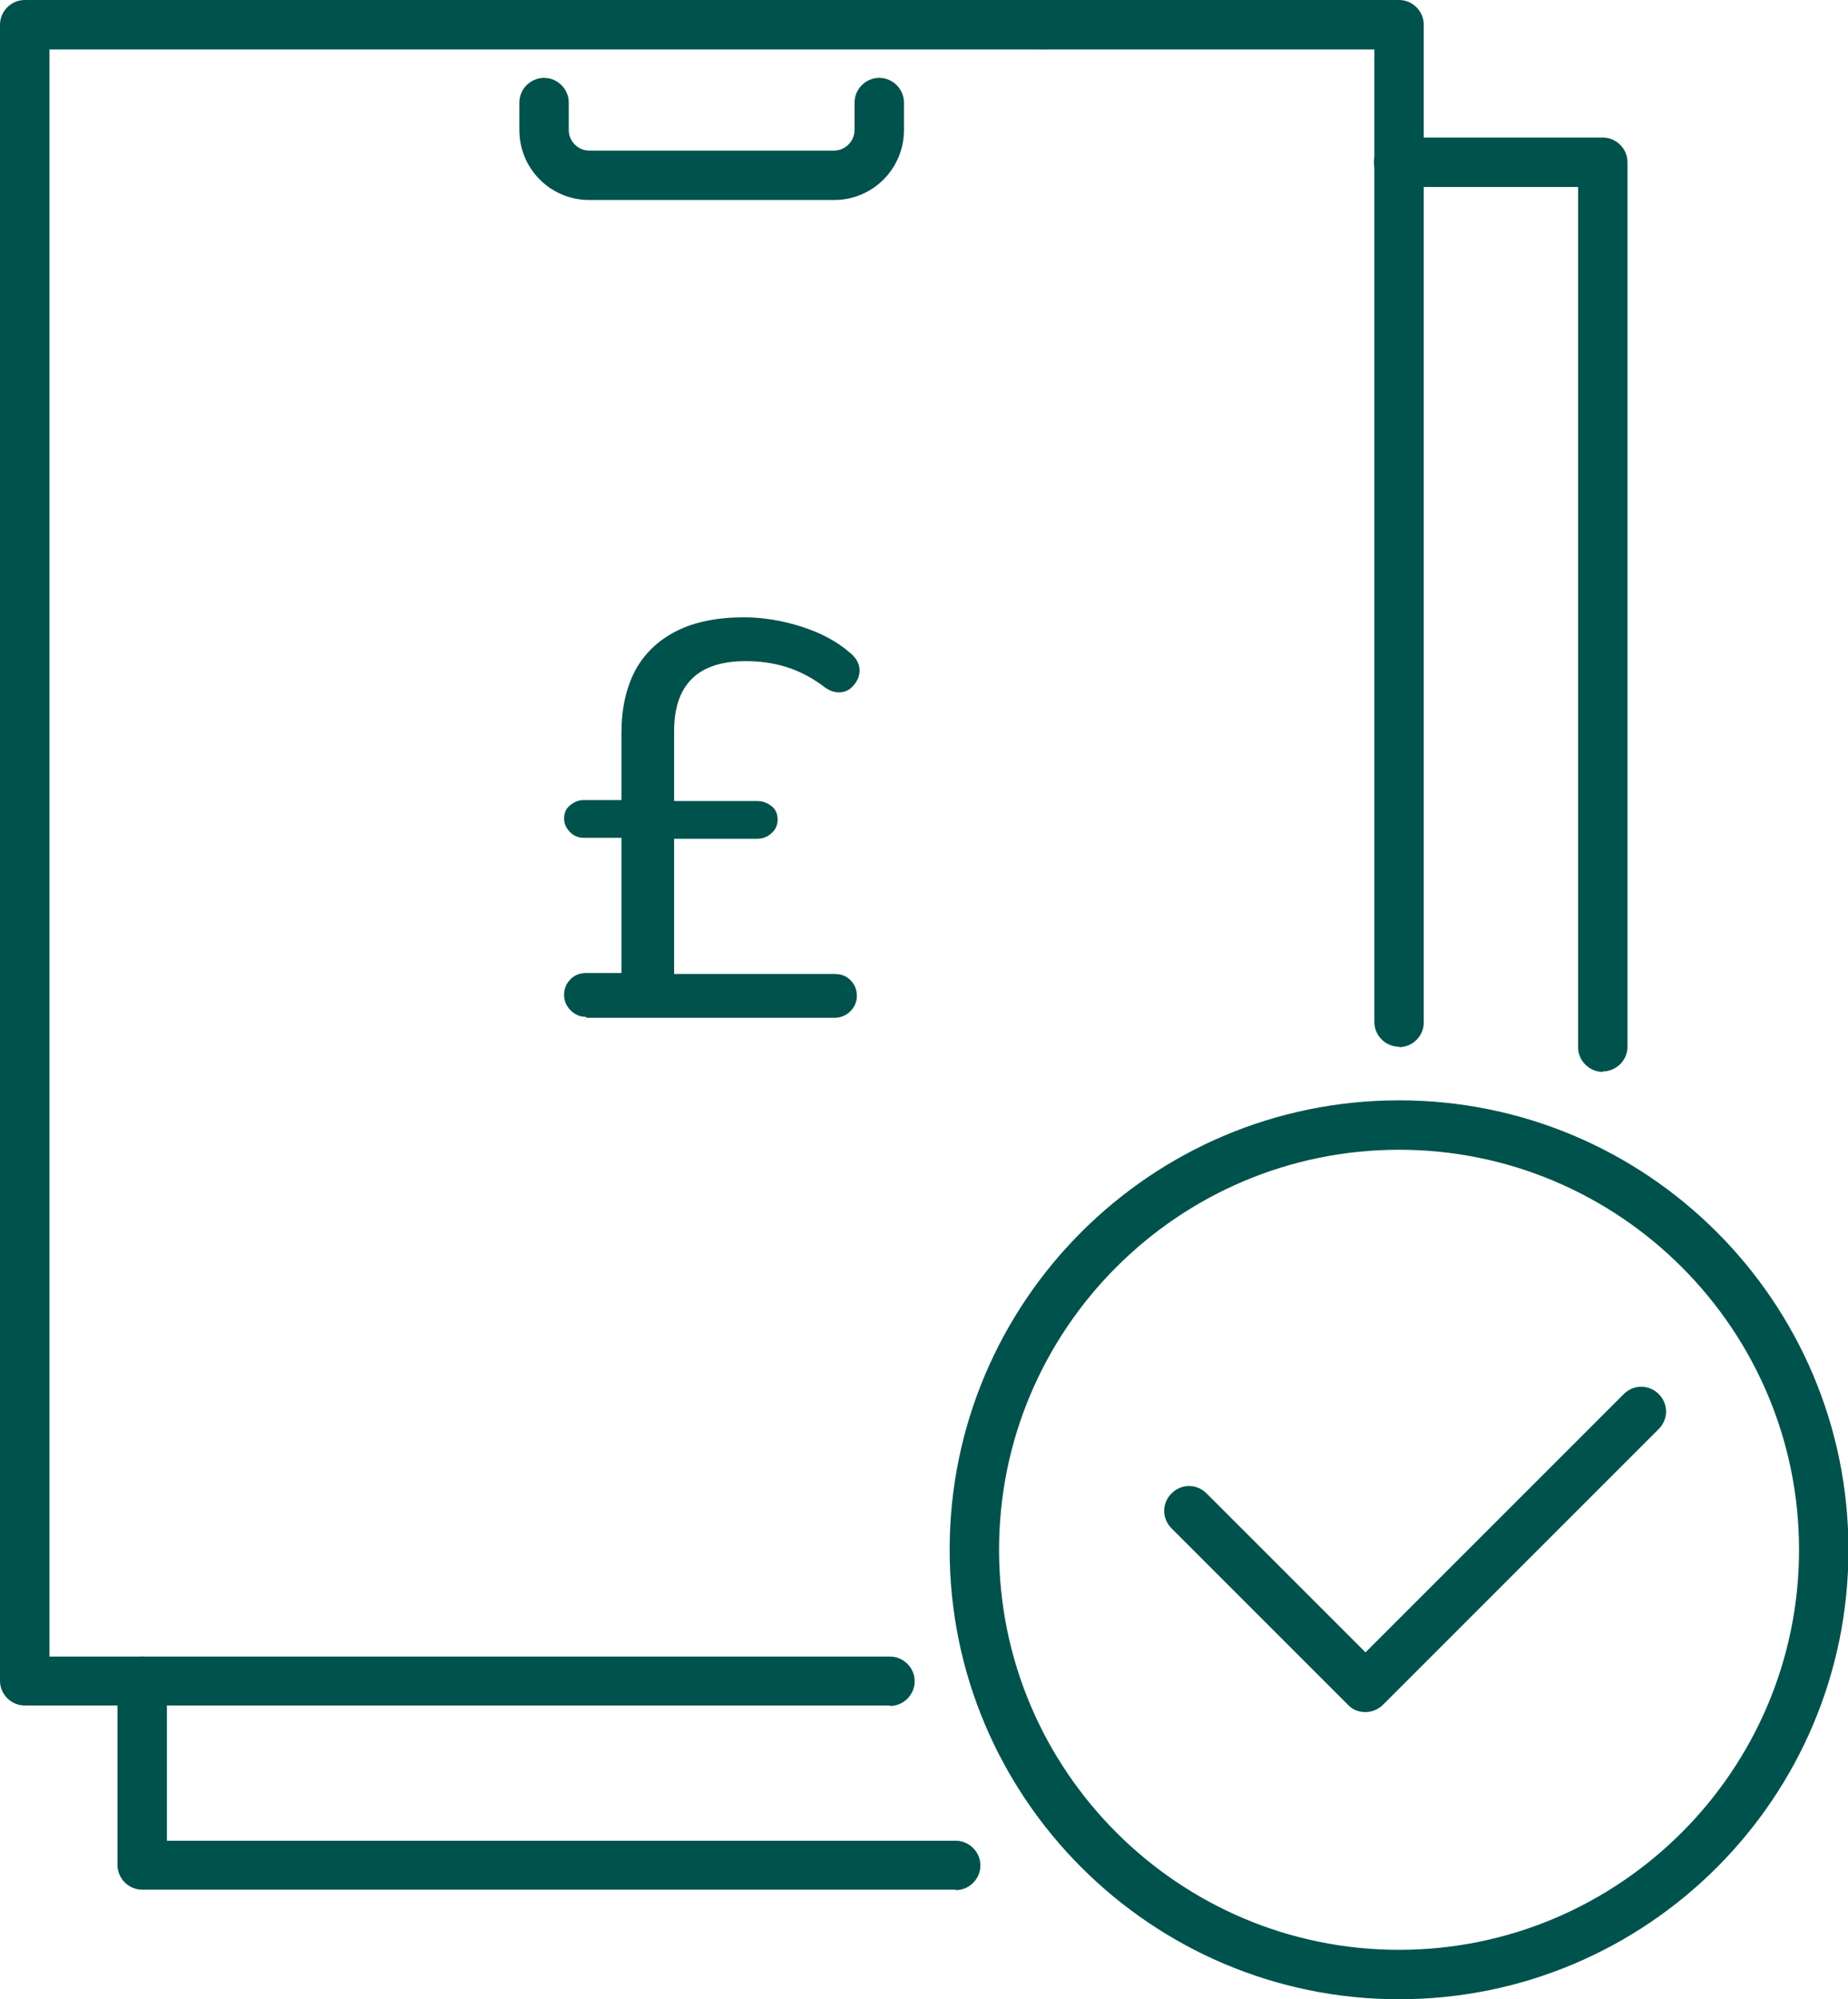 <svg xmlns="http://www.w3.org/2000/svg" id="Layer_2" viewBox="0 0 39.64 42.88"><defs><style>      .cls-1 {        fill: #00524c;      }    </style></defs><g id="Layer_1-2" data-name="Layer_1"><g><g><g><path class="cls-1" d="M30.01,42.88c-5.31,0-9.64-4.32-9.64-9.64s4.32-9.64,9.64-9.64,9.64,4.32,9.64,9.64-4.32,9.64-9.64,9.64ZM30.01,24.66c-4.73,0-8.58,3.85-8.58,8.58s3.85,8.58,8.58,8.58,8.58-3.85,8.58-8.58-3.85-8.58-8.58-8.58Z"></path><path class="cls-1" d="M29.28,36.72c-.14,0-.27-.05-.37-.16l-3.78-3.78c-.21-.21-.21-.54,0-.75.21-.21.54-.21.75,0l3.41,3.41,5.54-5.54c.21-.21.54-.21.75,0,.21.21.21.54,0,.75l-5.91,5.91c-.1.1-.24.16-.37.16Z"></path></g><g><path class="cls-1" d="M20.5,40.53H3.05c-.29,0-.53-.24-.53-.53v-3.94c0-.29.24-.53.53-.53s.53.24.53.53v3.42h16.92c.29,0,.53.24.53.53s-.24.53-.53.53Z"></path><path class="cls-1" d="M34.38,22.99c-.29,0-.53-.24-.53-.53V4.01h-3.85c-.29,0-.53-.24-.53-.53s.24-.53.53-.53h4.38c.29,0,.53.24.53.53v18.97c0,.29-.24.53-.53.53Z"></path><path class="cls-1" d="M30.01,22.45c-.29,0-.53-.24-.53-.53V1.06h-7.09c-.29,0-.53-.24-.53-.53s.24-.53.53-.53h7.62c.29,0,.53.24.53.53v21.4c0,.29-.24.53-.53.53Z"></path><path class="cls-1" d="M19.09,36.58H.53c-.29,0-.53-.24-.53-.53V.53C0,.24.24,0,.53,0h21.85c.29,0,.53.24.53.53s-.24.53-.53.53H1.06v34.47h18.03c.29,0,.53.24.53.53s-.24.53-.53.53Z"></path><path class="cls-1" d="M17.89,4.29h-5.25c-.83,0-1.5-.67-1.5-1.5v-.59c0-.29.24-.53.53-.53s.53.24.53.53v.59c0,.24.2.44.44.44h5.25c.24,0,.44-.2.44-.44v-.59c0-.29.24-.53.53-.53s.53.24.53.53v.59c0,.83-.67,1.5-1.5,1.5Z"></path></g></g><path class="cls-1" d="M12.57,21.81c-.13,0-.24-.05-.33-.14-.09-.09-.14-.2-.14-.33,0-.14.05-.25.14-.34.09-.09.2-.13.33-.13h.96l-.2.19v-3.32l.19.23h-1c-.11,0-.21-.04-.29-.12s-.13-.18-.13-.29c0-.12.04-.22.13-.29s.18-.11.29-.11h1l-.19.22v-1.66c0-.52.1-.96.29-1.33.2-.37.49-.65.88-.85.39-.2.88-.3,1.46-.3.41,0,.82.07,1.23.2.41.13.75.31,1.03.55.1.08.17.17.2.27.03.1.02.19-.01.28-.04.09-.09.16-.16.22-.07.06-.16.09-.25.09-.1,0-.2-.03-.31-.11-.26-.2-.53-.34-.81-.43-.28-.09-.58-.13-.89-.13-.51,0-.9.13-1.15.38-.26.26-.38.63-.38,1.13v1.68l-.12-.19h1.9c.12,0,.22.04.31.11s.13.17.13.29c0,.11-.04.21-.13.29s-.19.12-.31.12h-1.78v2.9h3.44c.14,0,.25.04.34.13s.14.2.14.34c0,.13-.05.24-.14.33s-.21.14-.34.14h-5.32Z"></path></g></g></svg>